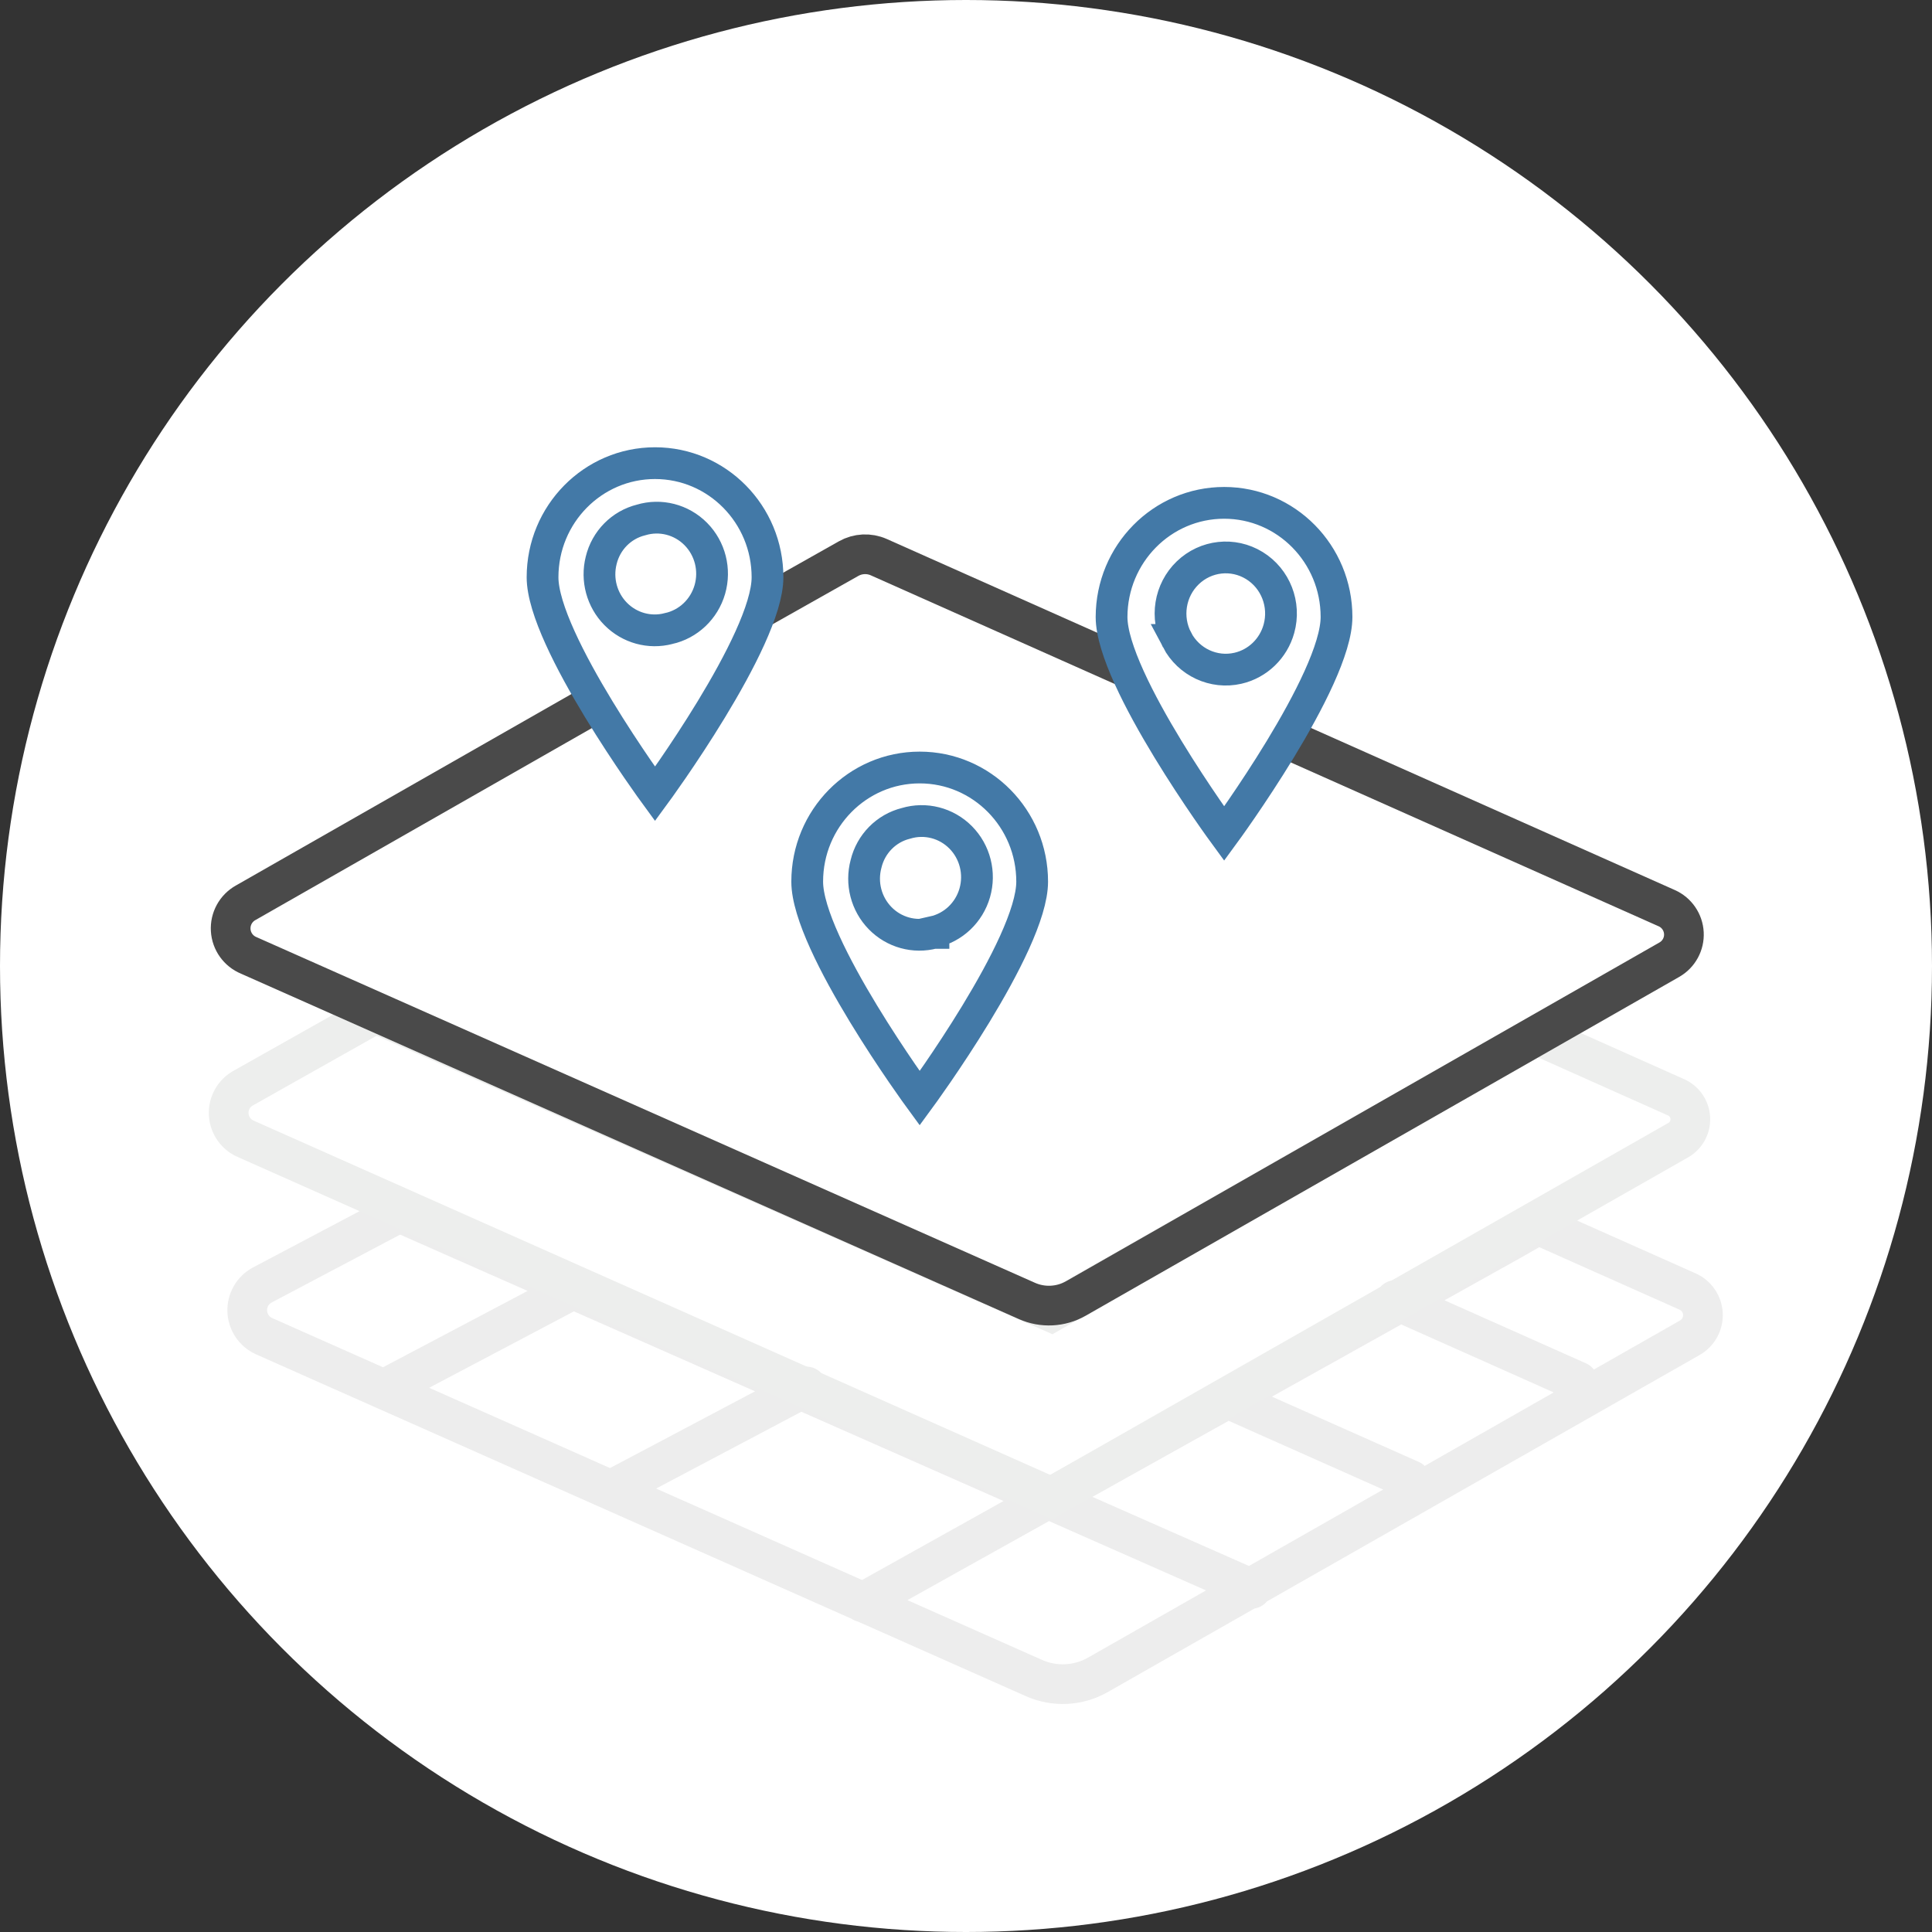 <svg xmlns="http://www.w3.org/2000/svg" width="146" height="146" viewBox="0 0 146 146">
    <rect x="0" y="0" width="146" height="146" fill="#333333" stroke="none"/>
    <g fill="none" fill-rule="evenodd">
        <circle cx="73" cy="73" r="73" fill="#FFF"/>
        <g>
            <path stroke="#EDEDED" stroke-linecap="round" stroke-width="3" d="M102.25 69.4L88.44 63.245M89.608 76.848L75.791 70.703M26.51 62.33L12.244 69.862M43.954 69.778L29.688 77.324M77.582 85.066l-61.46-27.132-2.94-1.302-10.36 5.474c-.723.387-1.164 1.151-1.138 1.971.027.82.517 1.554 1.264 1.893l58.17 25.83c1.564.702 3.37.613 4.858-.238l44.716-25.466c.646-.364 1.032-1.061.996-1.802-.035-.74-.486-1.398-1.164-1.698L99.24 57.57l-2.114 1.204-48.93 27.314" transform="translate(17 35)"/>
            <path fill-rule="nonzero" stroke="#EDEEED" stroke-linecap="round" stroke-width="3" d="M1.632 51.088l60.816 27.048L109.754 51.2c.632-.327 1.015-.991.982-1.701-.033-.71-.477-1.337-1.136-1.603l-10.444-4.662L62.448 64.15 11.376 41.596l-9.94 5.6c-.744.386-1.195 1.171-1.153 2.009.043.838.57 1.573 1.349 1.883z" transform="translate(17 35)"/>
            <path stroke="#4A4A4A" stroke-width="3" d="M31.396 16.2L1.562 33.224c-.74.414-1.179 1.216-1.128 2.063.05.847.581 1.59 1.366 1.913l58.8 26.11c1.19.53 2.563.462 3.696-.182l44.856-25.606c.715-.408 1.14-1.184 1.098-2.006-.042-.822-.542-1.552-1.294-1.886L49.4 7.1c-.731-.322-1.572-.28-2.268.112l-7.448 4.2" transform="translate(17 35)"/>
            <path fill="#FFF" fill-rule="nonzero" stroke="#4379A7" stroke-width="2.4" d="M32.5 0C27.806 0 24 3.861 24 8.624 24 13.392 32.5 25 32.5 25S41 13.428 41 8.624C41 3.861 37.194 0 32.5 0h0zm1.022 12.5c-1.43.374-2.947-.045-3.992-1.102-1.046-1.057-1.464-2.596-1.1-4.047.363-1.51 1.525-2.688 3.012-3.057 1.466-.442 3.054-.036 4.138 1.06 1.084 1.094 1.492 2.703 1.063 4.193-.43 1.49-1.626 2.622-3.12 2.953zM52.5 23c-4.694 0-8.5 3.861-8.5 8.624C44 36.392 52.5 48 52.5 48S61 36.428 61 31.624C61 26.861 57.194 23 52.5 23zm1.04 12.5c-1.445.386-2.983-.04-4.033-1.118-1.051-1.077-1.455-2.642-1.06-4.104.364-1.51 1.526-2.687 3.013-3.057 1.466-.442 3.054-.036 4.138 1.06 1.084 1.094 1.492 2.703 1.063 4.193-.43 1.49-1.626 2.623-3.12 2.953v.073zM75.509 3c-4.692 0-8.5 3.858-8.509 8.624C67 16.392 75.509 28 75.509 28S84 16.428 84 11.624C84 6.861 80.198 3 75.509 3zm-3.561 10.36c-.885-1.683-.553-3.76.81-5.072 1.364-1.313 3.423-1.539 5.03-.552 1.609.987 2.37 2.944 1.859 4.78-.416 1.497-1.605 2.642-3.1 2.984-1.832.42-3.715-.456-4.6-2.14z" transform="translate(17 35)"/>
        </g>
    </g>
</svg>
